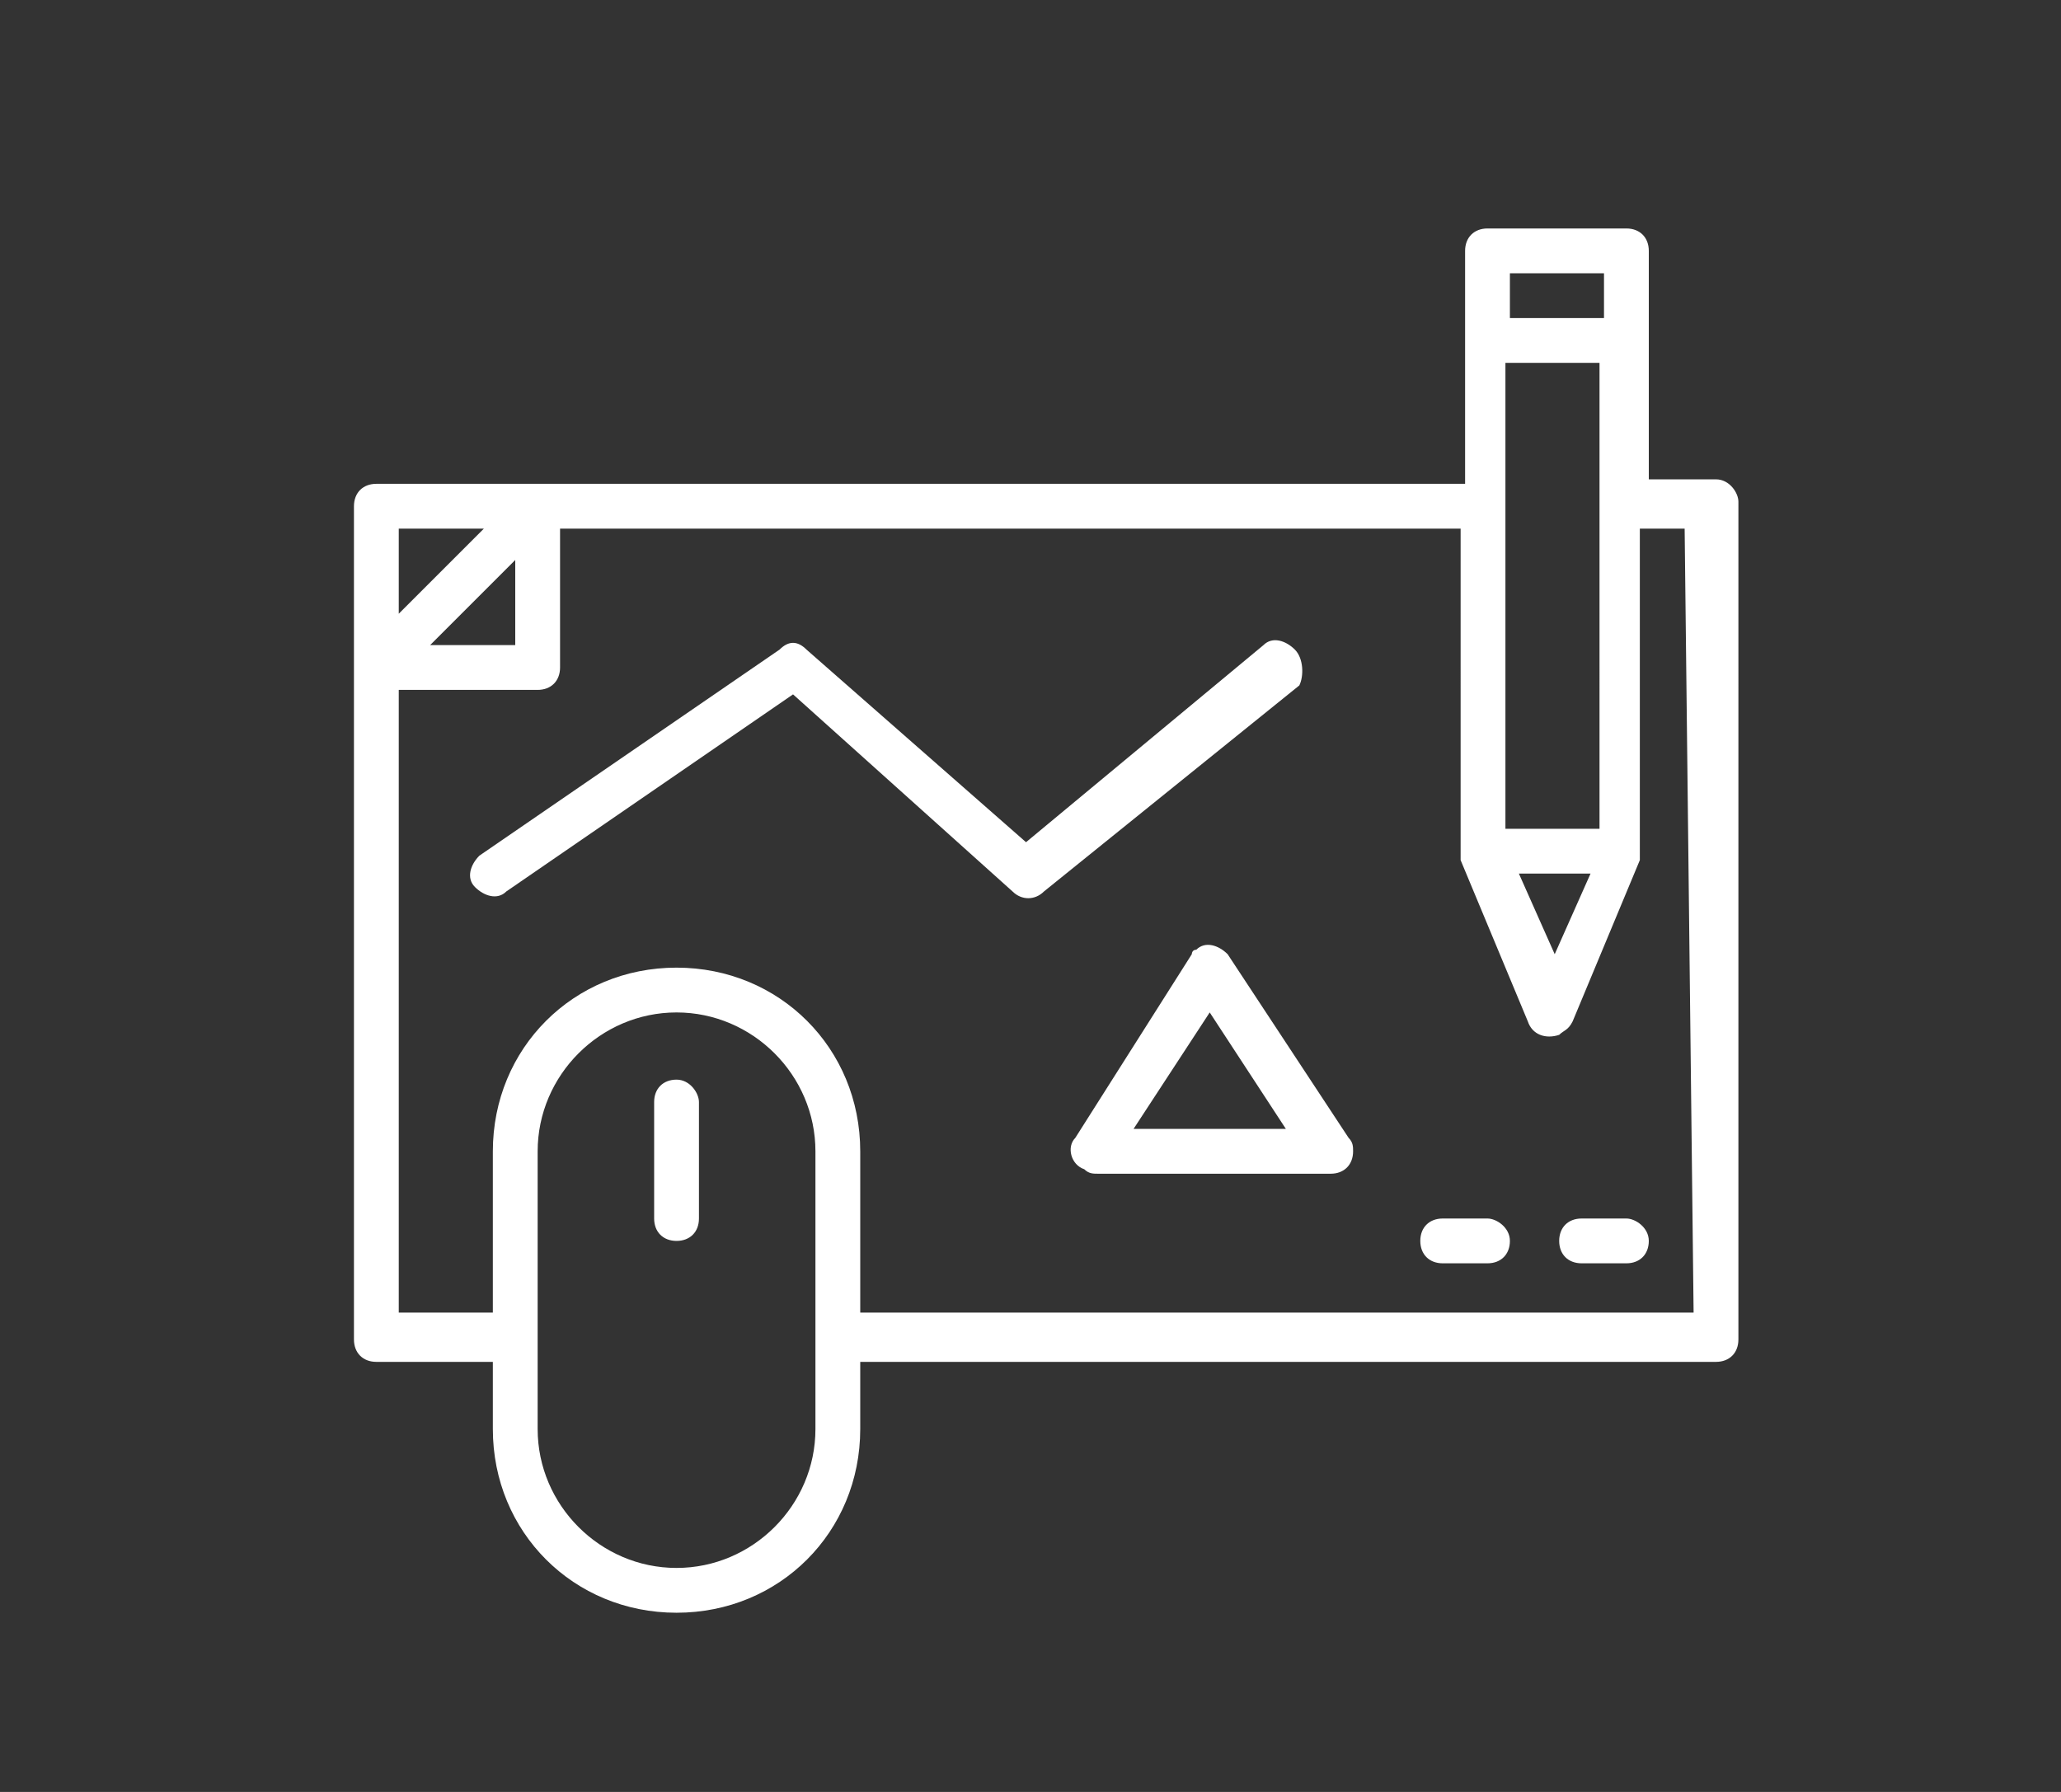 <?xml version="1.0" encoding="utf-8"?>
<!-- Generator: Adobe Illustrator 23.1.1, SVG Export Plug-In . SVG Version: 6.00 Build 0)  -->
<svg version="1.1" id="Layer_1" xmlns="http://www.w3.org/2000/svg" xmlns:xlink="http://www.w3.org/1999/xlink" x="0px" y="0px"
	 width="46px" height="40px" viewBox="0 0 46 40" style="enable-background:new 0 0 46 40;" xml:space="preserve">
<rect x="0" y="0" width="46" height="40" fill="#333333" stroke="none"/>
<style type="text/css">
	.st0{fill:#FFFFFF;}
</style>
<g>
	<path class="st0" d="M15.1,24.1c-0.3,0-0.5,0.2-0.5,0.5v2.6c0,0.3,0.2,0.5,0.5,0.5s0.5-0.2,0.5-0.5v-2.6
		C15.6,24.4,15.4,24.1,15.1,24.1z"/>
	<path class="st0" d="M38.3,10.7h-1.5V5.6c0-0.3-0.2-0.5-0.5-0.5h-3.1c-0.3,0-0.5,0.2-0.5,0.5v5.2H8.4c-0.3,0-0.5,0.2-0.5,0.5v18.6
		c0,0.3,0.2,0.5,0.5,0.5H11v1.5c0,2.3,1.8,4.1,4.1,4.1s4.1-1.8,4.1-4.1v-1.5h19.1c0.3,0,0.5-0.2,0.5-0.5V11.2
		C38.8,11,38.6,10.7,38.3,10.7z M35.7,18.5h-2.1V8.1h2.1V18.5z M35.5,19.5l-0.8,1.8l-0.8-1.8H35.5z M33.7,6.1h2.1v1h-2.1V6.1z
		 M10.8,11.8l-1.9,1.9v-1.9H10.8z M11.5,12.5v1.9H9.6L11.5,12.5z M18.2,31.9c0,1.7-1.4,3.1-3.1,3.1S12,33.6,12,31.9v-6.2
		c0-1.7,1.4-3.1,3.1-3.1s3.1,1.4,3.1,3.1V31.9z M37.8,29.3H19.2v-3.6c0-2.3-1.8-4.1-4.1-4.1S11,23.4,11,25.7v3.6H8.9V15.4H12
		c0.3,0,0.5-0.2,0.5-0.5v-3.1h20.1V19c0,0,0,0,0,0c0,0.1,0,0.1,0,0.2v0l0,0l1.5,3.6c0.1,0.3,0.4,0.4,0.7,0.3
		c0.1-0.1,0.2-0.1,0.3-0.3l1.5-3.6l0,0v0c0-0.1,0-0.1,0-0.2c0,0,0,0,0,0v-7.2h1L37.8,29.3z"/>
	<path class="st0" d="M36.3,27.2h-1c-0.3,0-0.5,0.2-0.5,0.5s0.2,0.5,0.5,0.5h1c0.3,0,0.5-0.2,0.5-0.5S36.5,27.2,36.3,27.2z"/>
	<path class="st0" d="M33.2,27.2h-1c-0.3,0-0.5,0.2-0.5,0.5s0.2,0.5,0.5,0.5h1c0.3,0,0.5-0.2,0.5-0.5S33.4,27.2,33.2,27.2z"/>
	<path class="st0" d="M28.9,14.5c-0.2-0.2-0.5-0.3-0.7-0.1l-5.3,4.4L18,14.5c-0.2-0.2-0.4-0.2-0.6,0l-6.7,4.6
		c-0.2,0.2-0.3,0.5-0.1,0.7c0.2,0.2,0.5,0.3,0.7,0.1c0,0,0,0,0,0l6.4-4.4l4.9,4.4c0.2,0.2,0.5,0.2,0.7,0l5.7-4.6
		C29.1,15.1,29.1,14.7,28.9,14.5C28.9,14.5,28.9,14.5,28.9,14.5z"/>
	<path class="st0" d="M27.4,21.3c-0.2-0.2-0.5-0.3-0.7-0.1c-0.1,0-0.1,0.1-0.1,0.1l-2.6,4.1c-0.2,0.2-0.1,0.6,0.2,0.7
		c0.1,0.1,0.2,0.1,0.3,0.1h5.2c0.3,0,0.5-0.2,0.5-0.5c0-0.1,0-0.2-0.1-0.3L27.4,21.3z M25.3,25.2l1.7-2.6l1.7,2.6H25.3z"/>
</g>
</svg>
